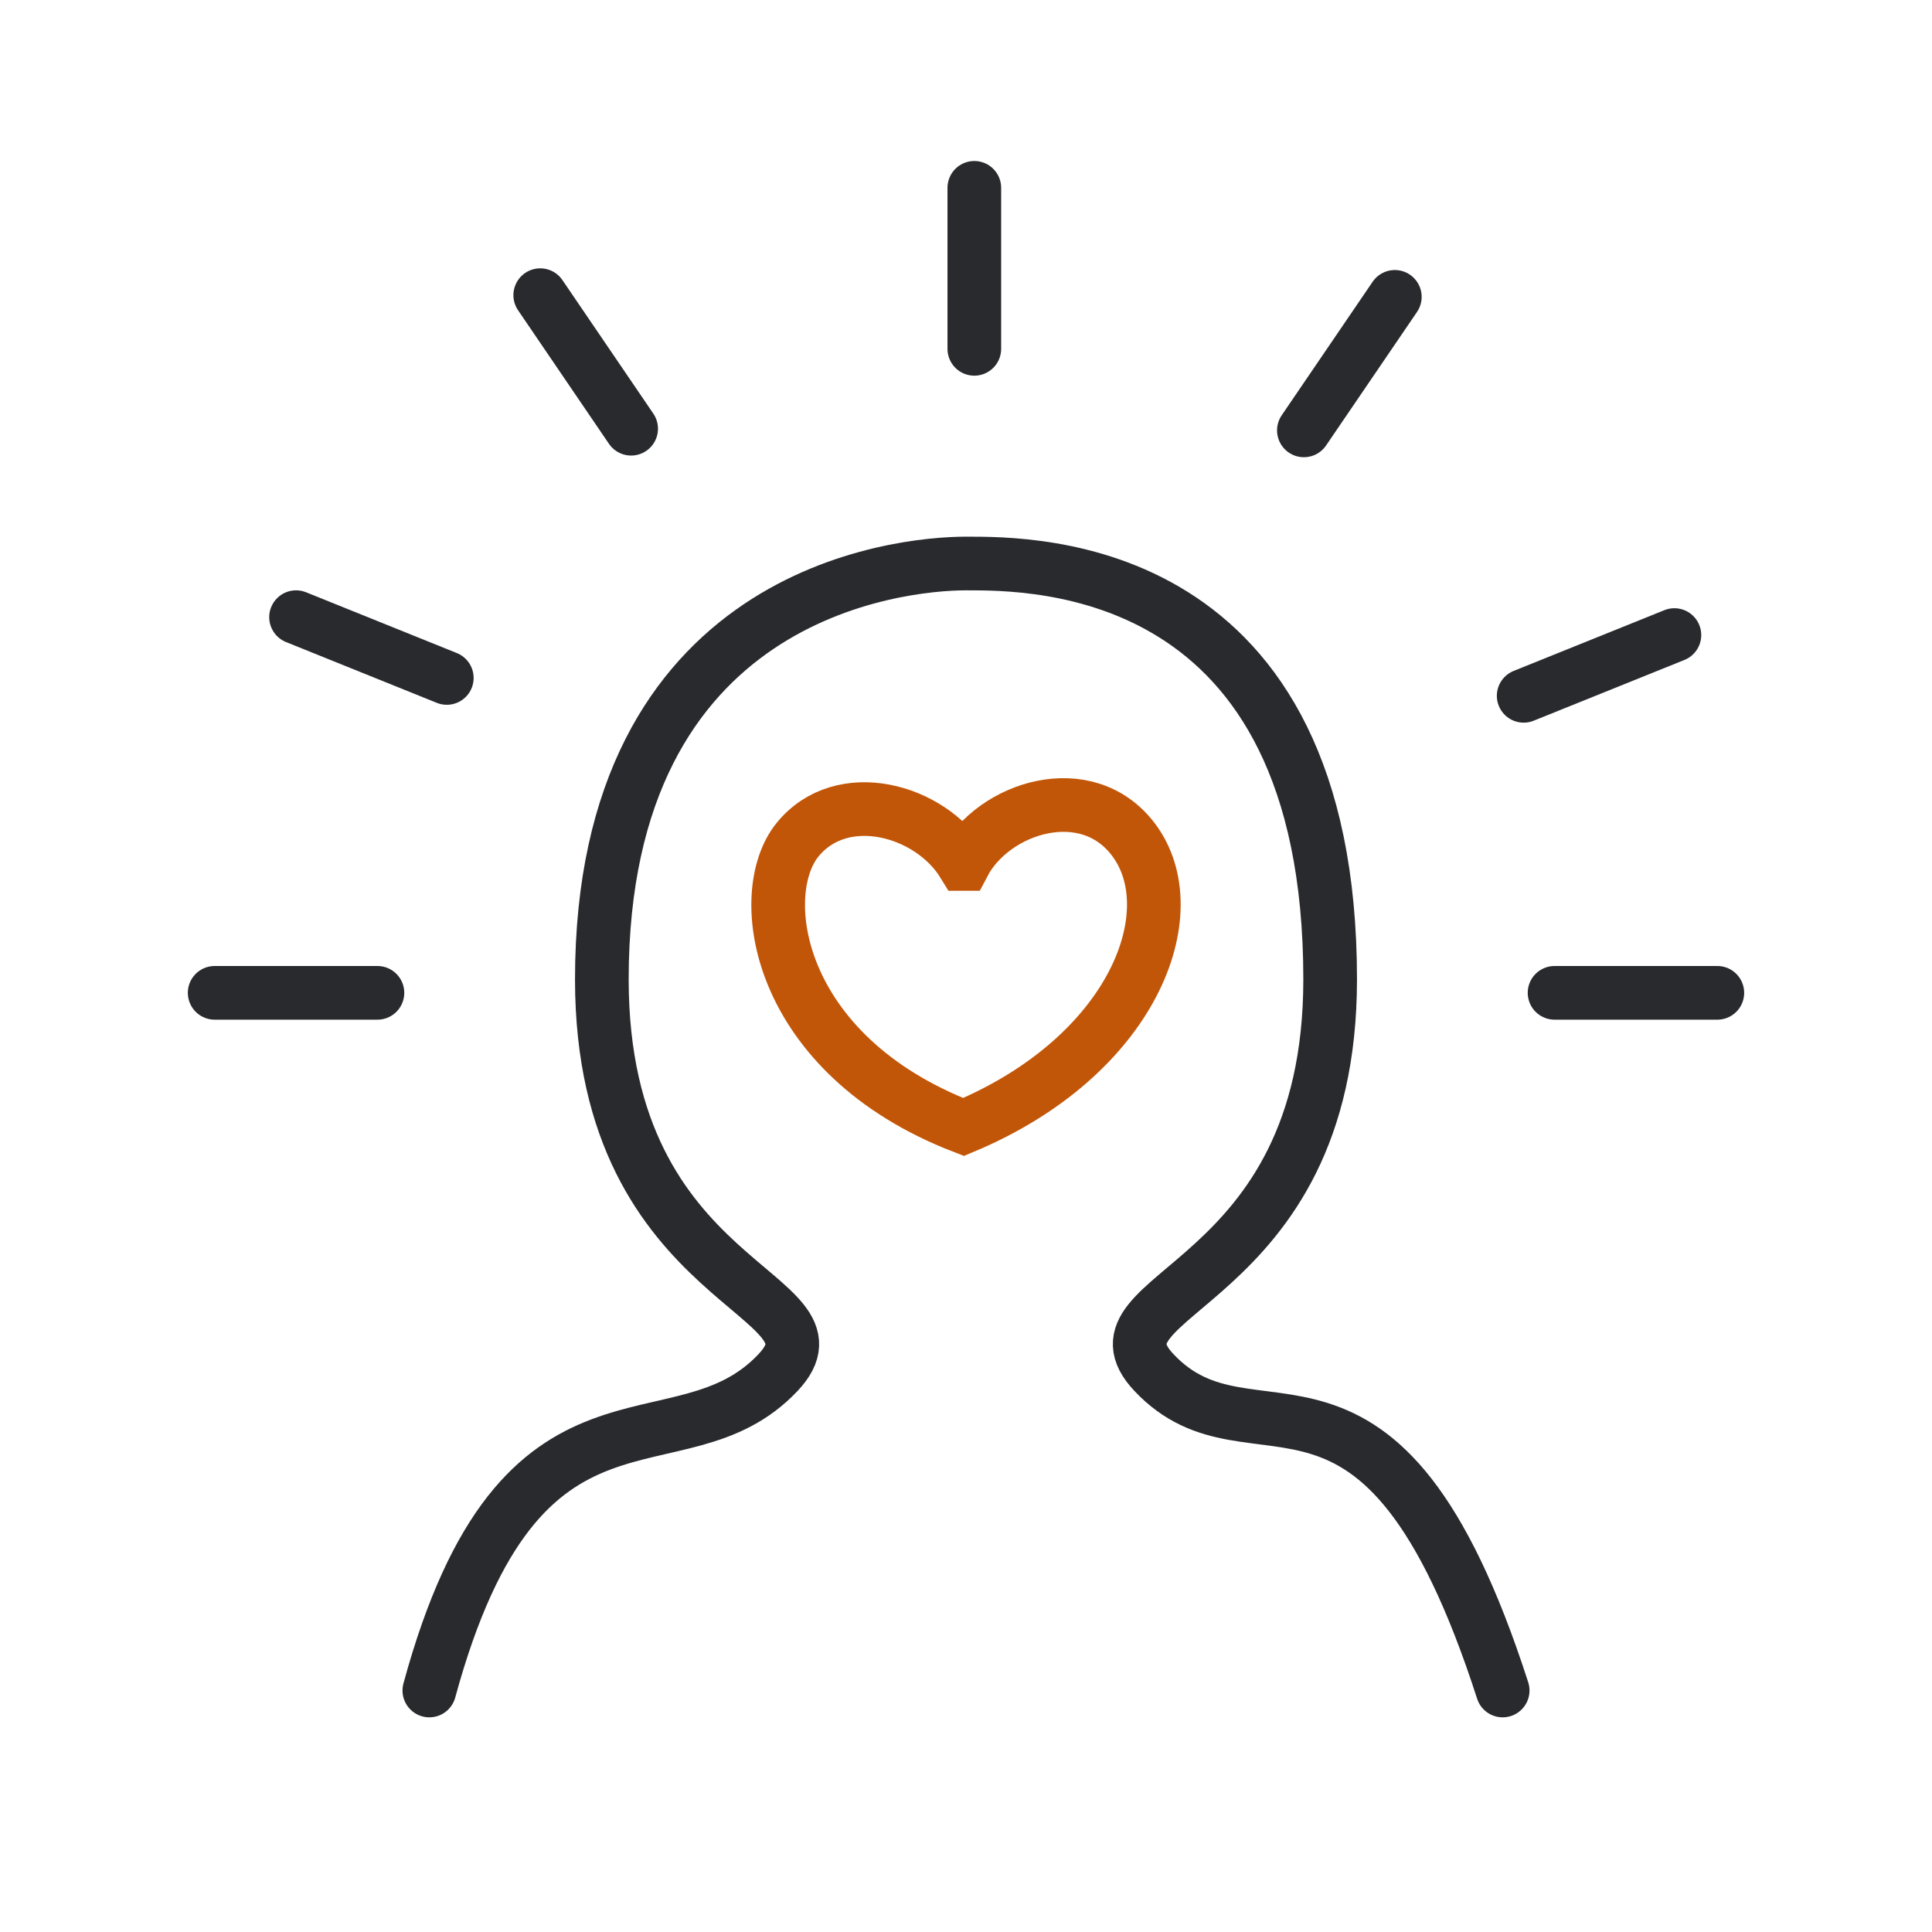 <svg width="72" height="72" viewBox="0 0 72 72" fill="none" xmlns="http://www.w3.org/2000/svg">
<path d="M16 63C19.429 50.4 25.282 55.101 28.999 51.147C31.819 48.146 22.429 48.133 22.429 36.499C22.429 22.106 33.478 21 36 21C38.522 21 49.571 20.915 49.571 36.499C49.571 48.133 40.181 48.146 43.001 51.147C46.718 55.101 51.429 48.825 56 63" stroke="#282A2E" stroke-width="2" stroke-linecap="round"/>
<path d="M29.722 31.294C28.073 33.322 28.898 39.296 35.908 42C42.245 39.351 44.269 33.985 42.245 31.294C40.503 28.976 37.019 30.078 35.909 32.197C35.909 32.197 35.908 32.197 35.907 32.197C34.669 30.17 31.372 29.266 29.722 31.294Z" stroke="#C25608" stroke-width="2" stroke-miterlimit="2.613" stroke-linecap="round"/>
<path d="M36.31 13V7" stroke="#282A2E" stroke-width="2" stroke-linecap="round" stroke-linejoin="round"/>
<path d="M23.521 15.977L20.133 11" stroke="#282A2E" stroke-width="2" stroke-linecap="round" stroke-linejoin="round"/>
<path d="M48.592 16.039L51.981 11.063" stroke="#282A2E" stroke-width="2" stroke-linecap="round" stroke-linejoin="round"/>
<path d="M56.783 25.931L62.4 23.667" stroke="#282A2E" stroke-width="2" stroke-linecap="round" stroke-linejoin="round"/>
<path d="M16.651 25.265L11.033 23" stroke="#282A2E" stroke-width="2" stroke-linecap="round" stroke-linejoin="round"/>
<path d="M64 37L57.934 37" stroke="#282A2E" stroke-width="2" stroke-linecap="round" stroke-linejoin="round"/>
<path d="M14.066 37L8 37" stroke="#282A2E" stroke-width="2" stroke-linecap="round" stroke-linejoin="round"/>
</svg>
